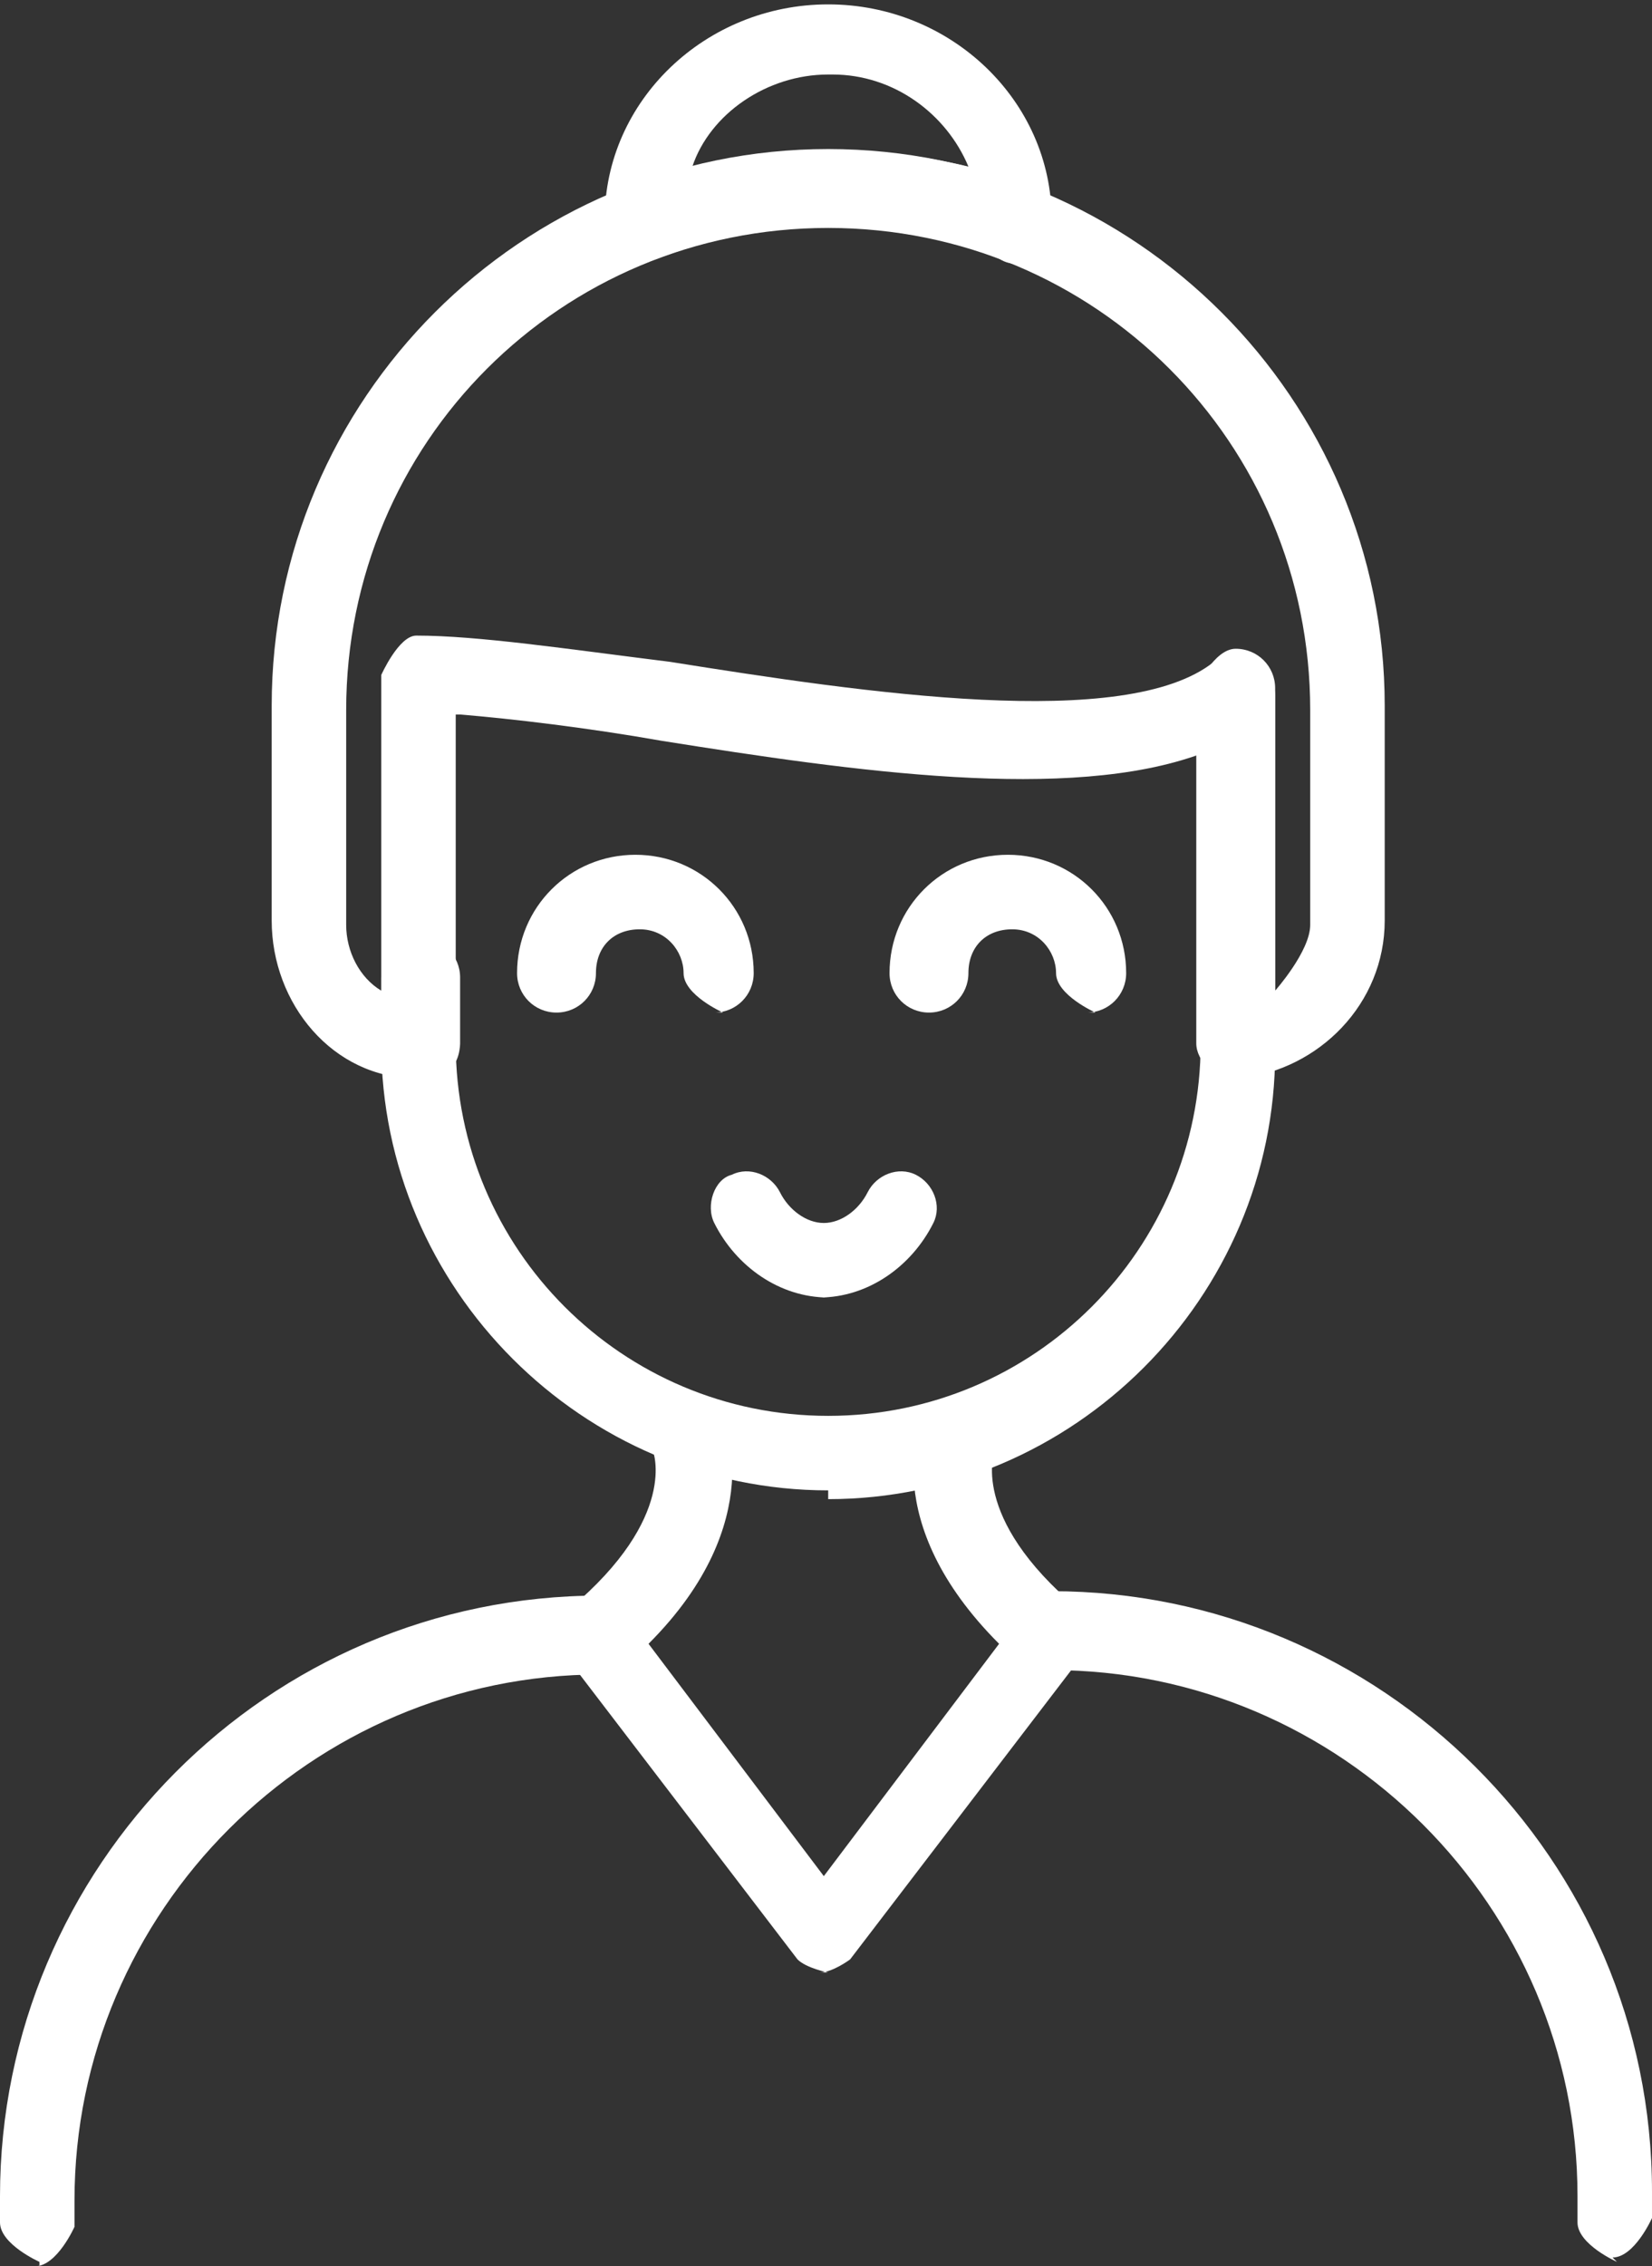 <?xml version="1.0" encoding="UTF-8"?>
<svg xmlns="http://www.w3.org/2000/svg" id="Camada_2" data-name="Camada 2" viewBox="0 0 3.77 5.17">
  <rect x="0" y="0" width="3.77" height="5.17" fill="#333333" stroke="none"/>
  <defs>
    <style>
      .cls-1 {
        fill: #fff;
      }
    </style>
  </defs>
  <g id="Camada_2-2" data-name="Camada 2">
    <g id="Layer_1" data-name="Layer 1">
      <g>
        <path class="cls-1" d="M1.89,2.96c-.11,0-.21-.07-.26-.17-.02-.04,0-.1.04-.11.04-.02.09,0,.11.04s.06.07.1.07.08-.03.1-.07.07-.06.11-.04.06.07.04.11c-.05.1-.15.17-.26.17h.02Z"></path>
        <path class="cls-1" d="M1.89,3.4c-.56,0-1.02-.46-1.02-1.02v-.84s.04-.09.08-.09c.14,0,.34.03.58.06.44.07,1.04.16,1.24,0,.03-.02.06-.03.09,0,.03,0,.05.04.05.08v.81c0,.56-.46,1.02-1.02,1.02ZM1.04,1.63v.75c0,.47.38.85.85.85s.85-.38.85-.85v-.66c-.3.11-.79.04-1.23-.03-.17-.03-.34-.05-.46-.06h0Z"></path>
        <path class="cls-1" d="M3.69,5.16s-.09-.04-.09-.09v-.06c0-.66-.54-1.2-1.2-1.2-.05,0-.09-.04-.09-.09s.04-.09.09-.09c.75,0,1.37.61,1.37,1.37v.06s-.04.09-.09.09h0Z"></path>
        <path class="cls-1" d="M.09,5.16s-.09-.04-.09-.09v-.06c0-.75.61-1.37,1.37-1.37.05,0,.09.04.09.09s-.04.09-.09.09c-.66,0-1.2.54-1.2,1.2v.06s-.04.09-.09.09h.01Z"></path>
        <path class="cls-1" d="M1.89,4.5s-.05-.01-.07-.03l-.52-.68s-.02-.09,0-.12c.25-.21.19-.36.19-.36-.02-.04,0-.09.04-.12.04-.02.09,0,.12.04,0,0,.11.24-.17.52l.4.53.4-.53c-.28-.28-.18-.51-.17-.52.02-.04.07-.06.12-.04.04.02.06.07.04.12,0,0-.06.15.19.36.04.03.04.08,0,.12l-.52.68s-.04.03-.07.03Z"></path>
        <path class="cls-1" d="M2.82,2.46s-.04,0-.06-.02-.03-.04-.03-.06v-.81s.04-.09.09-.09.09.04.09.09v.69s.08-.09.08-.15v-.49c0-.61-.49-1.1-1.1-1.1s-1.1.49-1.1,1.1v.49c0,.06.03.12.08.15v-.03s.04-.09.09-.09.09.04.09.09v.15s0,.05-.03.06c-.02.02-.04.03-.07.02-.19,0-.33-.17-.33-.36v-.49c0-.7.57-1.27,1.27-1.27s1.27.57,1.27,1.27v.49c0,.19-.15.34-.33.36h0Z"></path>
        <path class="cls-1" d="M1.65,2.31s-.09-.04-.09-.09-.04-.1-.1-.1-.1.04-.1.1c0,.05-.04.09-.09.09s-.09-.04-.09-.09c0-.15.12-.27.27-.27s.27.12.27.27c0,.05-.04.09-.09.09h.02Z"></path>
        <path class="cls-1" d="M2.5,2.31s-.09-.04-.09-.09-.04-.1-.1-.1-.1.04-.1.1c0,.05-.04.09-.09.09s-.09-.04-.09-.09c0-.15.12-.27.27-.27s.27.12.27.27c0,.05-.04.09-.09.09h.02Z"></path>
        <path class="cls-1" d="M1.47.59s-.03,0-.05,0c-.02-.02-.04-.04-.04-.07v-.02c0-.27.23-.49.51-.49s.51.22.51.49v.02s-.02.06-.04.07-.05.02-.08,0c-.25-.1-.52-.1-.78,0h-.03ZM1.89.17c-.14,0-.27.09-.31.21.21-.05.42-.05.63,0-.05-.12-.17-.21-.31-.21h-.01Z"></path>
      </g>
    </g>
  </g>
</svg>

